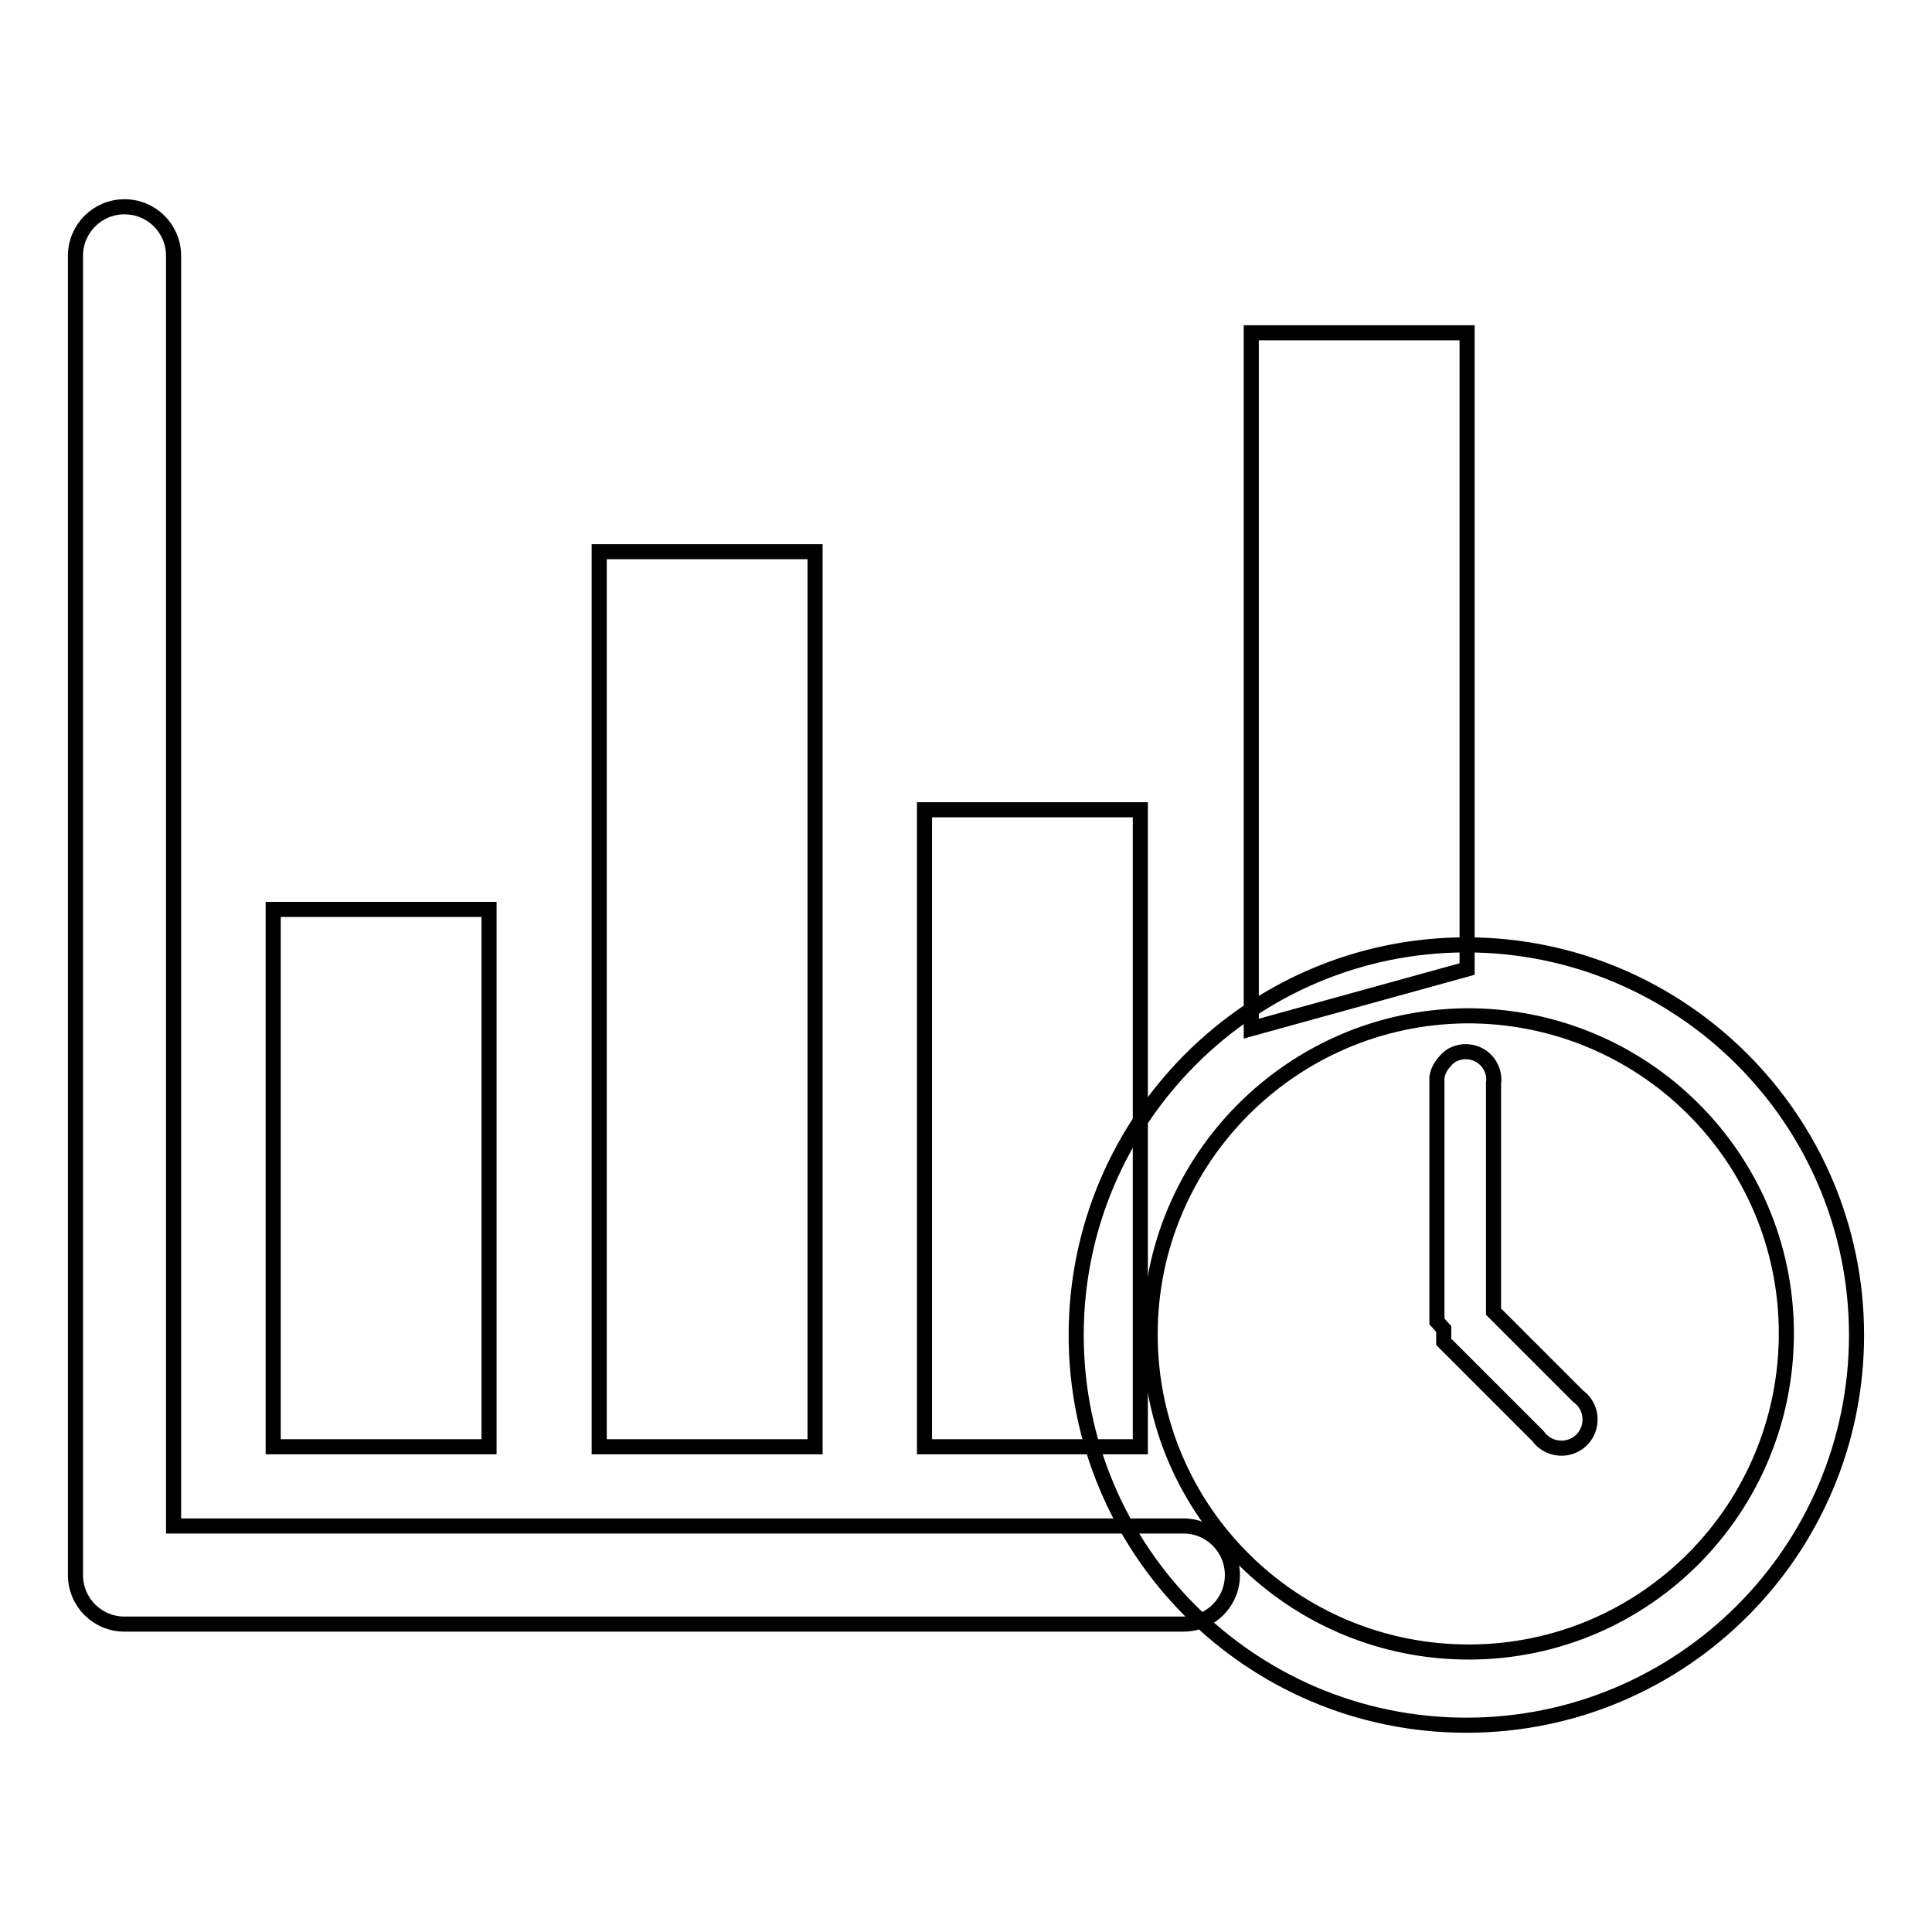 <?xml version="1.0" encoding="utf-8"?>
<!-- Svg Vector Icons : http://www.onlinewebfonts.com/icon -->
<!DOCTYPE svg PUBLIC "-//W3C//DTD SVG 1.1//EN" "http://www.w3.org/Graphics/SVG/1.1/DTD/svg11.dtd">
<svg version="1.1" xmlns="http://www.w3.org/2000/svg" xmlns:xlink="http://www.w3.org/1999/xlink" x="0px" y="0px" viewBox="0 0 256 256" enable-background="new 0 0 256 256" xml:space="preserve">
<g> <path stroke-width="2" fill-opacity="0" stroke="#000000"  d="M156.8,202.2H23V33.9c0-3.6-2.9-6.5-6.5-6.5S10,30.3,10,33.9v174.8c0,3.6,2.9,6.5,6.5,6.5l0,0h140.3 c3.6,0,6.5-2.9,6.5-6.5S160.4,202.2,156.8,202.2L156.8,202.2z"/> <path stroke-width="2" fill-opacity="0" stroke="#000000"  d="M36.2,191.7v-71.2h28.6v71.2H36.2z M79.4,191.7V73.1H108v118.6H79.4z M122.5,191.7v-84.4h28.6v84.4H122.5z  M194.4,44.1v84.3l-28.6,7.9V44.1H194.4z"/> <path stroke-width="2" fill-opacity="0" stroke="#000000"  d="M194.3,228.6c28.6,0,51.7-23.2,51.7-51.7s-23.2-51.7-51.7-51.7s-51.7,23.2-51.7,51.7l0,0 C142.6,205.4,165.7,228.6,194.3,228.6z M194.3,134.6c23.3-0.1,42.3,18.6,42.4,41.9c0.1,23.3-18.6,42.3-41.9,42.4 c-23.3,0.1-42.3-18.6-42.4-41.9c0-0.1,0-0.1,0-0.2C152.4,153.7,171.1,134.8,194.3,134.6z"/> <path stroke-width="2" fill-opacity="0" stroke="#000000"  d="M191.3,176.1v1.7l12.5,12.5c1.2,1.7,3.6,2.1,5.3,0.9c1.7-1.2,2.1-3.6,0.9-5.3c-0.2-0.3-0.5-0.6-0.9-0.9 l-11.2-11.2v-30.2c0.3-2-1.1-3.9-3.1-4.2c-1.2-0.2-2.5,0.2-3.3,1.2c-0.6,0.6-1,1.4-1.1,2.2v32.3L191.3,176.1z"/></g>
</svg>